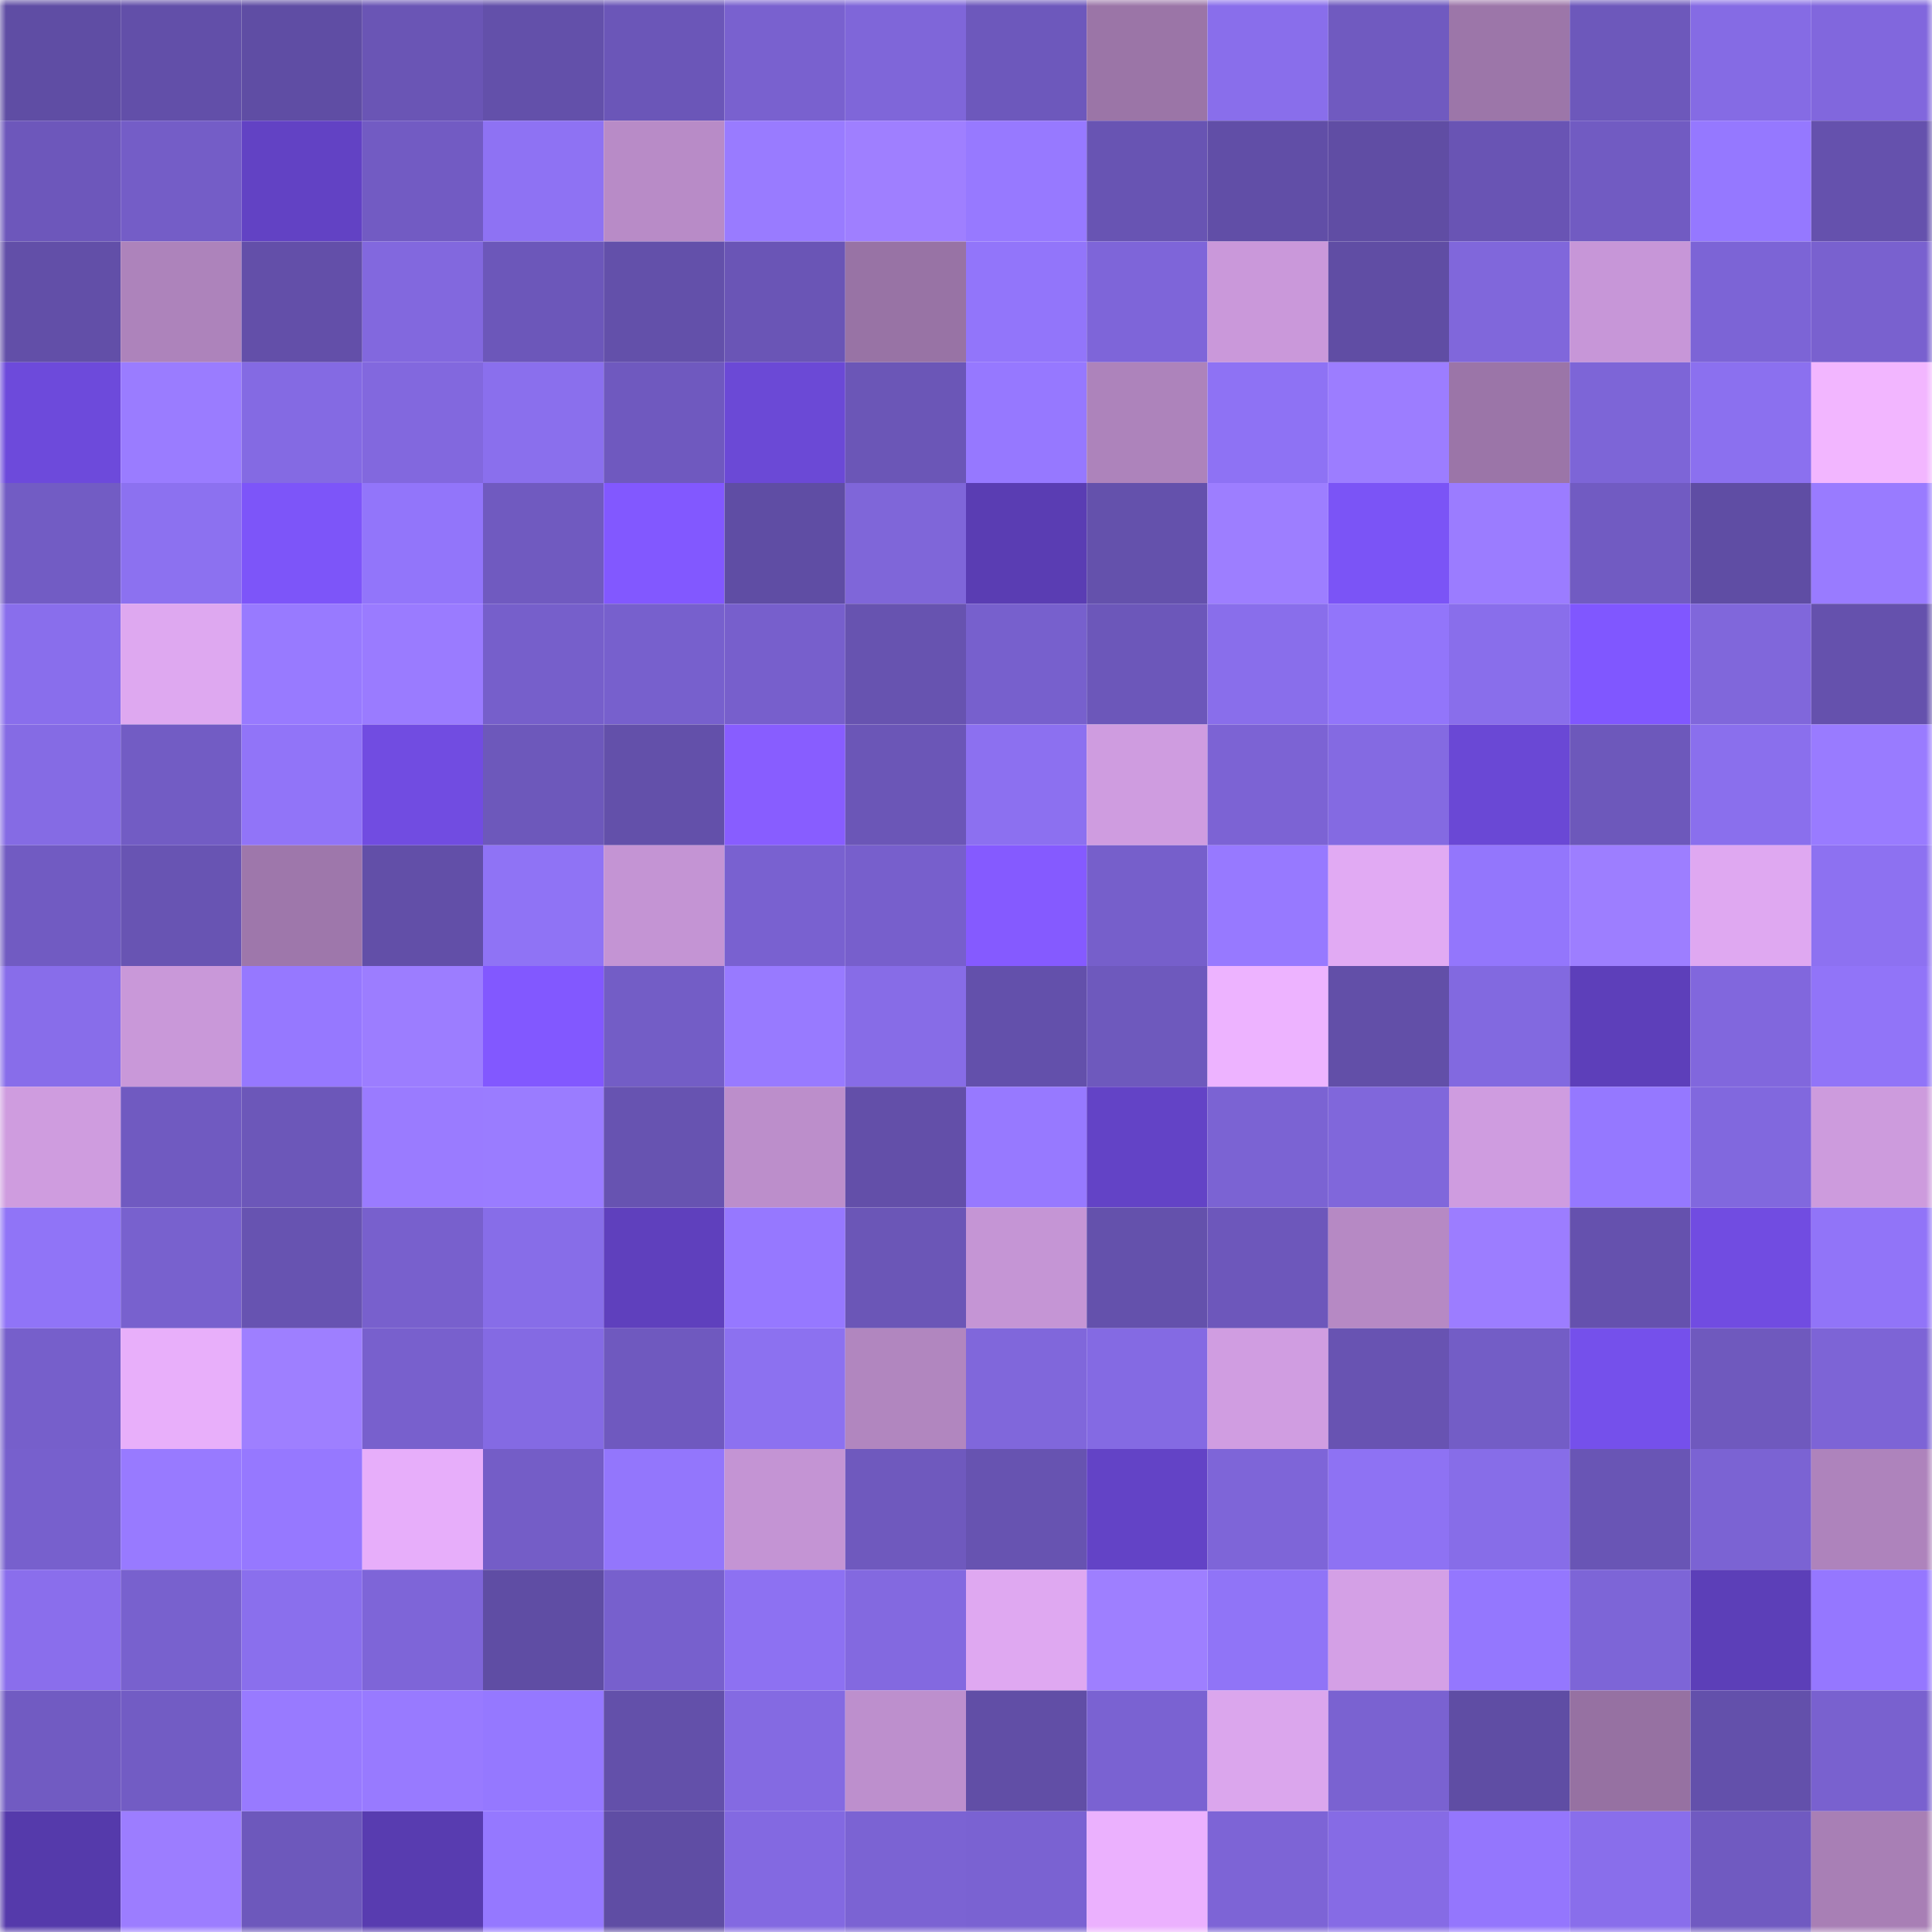 <svg viewBox="0 0 160 160" fill="none" role="img" xmlns="http://www.w3.org/2000/svg" width="240" height="240" name="linea%2Ccrustc2.linea.eth"><mask id="1860611871" mask-type="alpha" maskUnits="userSpaceOnUse" x="0" y="0" width="160" height="160"><rect width="160" height="160" fill="#FFFFFF"></rect></mask><g mask="url(#1860611871)"><rect x="0" y="0" width="10" height="10" fill="#5f4da4"></rect><rect x="10" y="0" width="10" height="10" fill="#624fa9"></rect><rect x="20" y="0" width="10" height="10" fill="#5f4da4"></rect><rect x="30" y="0" width="10" height="10" fill="#6a55b5"></rect><rect x="40" y="0" width="10" height="10" fill="#6350aa"></rect><rect x="50" y="0" width="10" height="10" fill="#6b56b8"></rect><rect x="60" y="0" width="10" height="10" fill="#7961cf"></rect><rect x="70" y="0" width="10" height="10" fill="#7f66d9"></rect><rect x="80" y="0" width="10" height="10" fill="#6d58bc"></rect><rect x="90" y="0" width="10" height="10" fill="#9b75a7"></rect><rect x="100" y="0" width="10" height="10" fill="#896eeb"></rect><rect x="110" y="0" width="10" height="10" fill="#705ac0"></rect><rect x="120" y="0" width="10" height="10" fill="#9c76a9"></rect><rect x="130" y="0" width="10" height="10" fill="#6d58bb"></rect><rect x="140" y="0" width="10" height="10" fill="#856be4"></rect><rect x="150" y="0" width="10" height="10" fill="#8167dd"></rect><rect x="0" y="10" width="10" height="10" fill="#6d57bb"></rect><rect x="10" y="10" width="10" height="10" fill="#745dc7"></rect><rect x="20" y="10" width="10" height="10" fill="#6242c4"></rect><rect x="30" y="10" width="10" height="10" fill="#725bc3"></rect><rect x="40" y="10" width="10" height="10" fill="#8e72f3"></rect><rect x="50" y="10" width="10" height="10" fill="#b88bc7"></rect><rect x="60" y="10" width="10" height="10" fill="#997bff"></rect><rect x="70" y="10" width="10" height="10" fill="#9f7fff"></rect><rect x="80" y="10" width="10" height="10" fill="#9779ff"></rect><rect x="90" y="10" width="10" height="10" fill="#6854b3"></rect><rect x="100" y="10" width="10" height="10" fill="#614ea7"></rect><rect x="110" y="10" width="10" height="10" fill="#604da4"></rect><rect x="120" y="10" width="10" height="10" fill="#6954b4"></rect><rect x="130" y="10" width="10" height="10" fill="#715bc2"></rect><rect x="140" y="10" width="10" height="10" fill="#9578ff"></rect><rect x="150" y="10" width="10" height="10" fill="#6551ad"></rect><rect x="0" y="20" width="10" height="10" fill="#624fa8"></rect><rect x="10" y="20" width="10" height="10" fill="#ad83bb"></rect><rect x="20" y="20" width="10" height="10" fill="#634fa9"></rect><rect x="30" y="20" width="10" height="10" fill="#8268de"></rect><rect x="40" y="20" width="10" height="10" fill="#6c57ba"></rect><rect x="50" y="20" width="10" height="10" fill="#6350aa"></rect><rect x="60" y="20" width="10" height="10" fill="#6a55b6"></rect><rect x="70" y="20" width="10" height="10" fill="#9873a5"></rect><rect x="80" y="20" width="10" height="10" fill="#9275fa"></rect><rect x="90" y="20" width="10" height="10" fill="#7e65d9"></rect><rect x="100" y="20" width="10" height="10" fill="#ca98da"></rect><rect x="110" y="20" width="10" height="10" fill="#604da4"></rect><rect x="120" y="20" width="10" height="10" fill="#8067db"></rect><rect x="130" y="20" width="10" height="10" fill="#c796d8"></rect><rect x="140" y="20" width="10" height="10" fill="#7c64d6"></rect><rect x="150" y="20" width="10" height="10" fill="#7961cf"></rect><rect x="0" y="30" width="10" height="10" fill="#6d4adb"></rect><rect x="10" y="30" width="10" height="10" fill="#9a7cff"></rect><rect x="20" y="30" width="10" height="10" fill="#846ae3"></rect><rect x="30" y="30" width="10" height="10" fill="#8268de"></rect><rect x="40" y="30" width="10" height="10" fill="#8a6fed"></rect><rect x="50" y="30" width="10" height="10" fill="#6f59bf"></rect><rect x="60" y="30" width="10" height="10" fill="#6b49d6"></rect><rect x="70" y="30" width="10" height="10" fill="#6b56b7"></rect><rect x="80" y="30" width="10" height="10" fill="#9678ff"></rect><rect x="90" y="30" width="10" height="10" fill="#ad83bb"></rect><rect x="100" y="30" width="10" height="10" fill="#8e72f4"></rect><rect x="110" y="30" width="10" height="10" fill="#9c7dff"></rect><rect x="120" y="30" width="10" height="10" fill="#9b75a8"></rect><rect x="130" y="30" width="10" height="10" fill="#7d65d7"></rect><rect x="140" y="30" width="10" height="10" fill="#8b70ef"></rect><rect x="150" y="30" width="10" height="10" fill="#f2b6ff"></rect><rect x="0" y="40" width="10" height="10" fill="#725cc4"></rect><rect x="10" y="40" width="10" height="10" fill="#8c71f0"></rect><rect x="20" y="40" width="10" height="10" fill="#7d55f9"></rect><rect x="30" y="40" width="10" height="10" fill="#9275fa"></rect><rect x="40" y="40" width="10" height="10" fill="#705ac0"></rect><rect x="50" y="40" width="10" height="10" fill="#8258ff"></rect><rect x="60" y="40" width="10" height="10" fill="#5f4da4"></rect><rect x="70" y="40" width="10" height="10" fill="#7f66d9"></rect><rect x="80" y="40" width="10" height="10" fill="#5a3db3"></rect><rect x="90" y="40" width="10" height="10" fill="#6451ac"></rect><rect x="100" y="40" width="10" height="10" fill="#9d7eff"></rect><rect x="110" y="40" width="10" height="10" fill="#7b54f6"></rect><rect x="120" y="40" width="10" height="10" fill="#9b7cff"></rect><rect x="130" y="40" width="10" height="10" fill="#715bc2"></rect><rect x="140" y="40" width="10" height="10" fill="#5f4da4"></rect><rect x="150" y="40" width="10" height="10" fill="#997bff"></rect><rect x="0" y="50" width="10" height="10" fill="#896eec"></rect><rect x="10" y="50" width="10" height="10" fill="#dea8f0"></rect><rect x="20" y="50" width="10" height="10" fill="#987aff"></rect><rect x="30" y="50" width="10" height="10" fill="#9a7bff"></rect><rect x="40" y="50" width="10" height="10" fill="#765fcb"></rect><rect x="50" y="50" width="10" height="10" fill="#7760cd"></rect><rect x="60" y="50" width="10" height="10" fill="#775fcc"></rect><rect x="70" y="50" width="10" height="10" fill="#6753b0"></rect><rect x="80" y="50" width="10" height="10" fill="#7760cd"></rect><rect x="90" y="50" width="10" height="10" fill="#6c57ba"></rect><rect x="100" y="50" width="10" height="10" fill="#896eeb"></rect><rect x="110" y="50" width="10" height="10" fill="#9275fa"></rect><rect x="120" y="50" width="10" height="10" fill="#896eeb"></rect><rect x="130" y="50" width="10" height="10" fill="#8057ff"></rect><rect x="140" y="50" width="10" height="10" fill="#8067db"></rect><rect x="150" y="50" width="10" height="10" fill="#6551ad"></rect><rect x="0" y="60" width="10" height="10" fill="#856be4"></rect><rect x="10" y="60" width="10" height="10" fill="#725cc4"></rect><rect x="20" y="60" width="10" height="10" fill="#9174f8"></rect><rect x="30" y="60" width="10" height="10" fill="#714ce1"></rect><rect x="40" y="60" width="10" height="10" fill="#6d58bb"></rect><rect x="50" y="60" width="10" height="10" fill="#6350aa"></rect><rect x="60" y="60" width="10" height="10" fill="#885dff"></rect><rect x="70" y="60" width="10" height="10" fill="#6b56b7"></rect><rect x="80" y="60" width="10" height="10" fill="#8c70f0"></rect><rect x="90" y="60" width="10" height="10" fill="#cf9ce0"></rect><rect x="100" y="60" width="10" height="10" fill="#7c63d4"></rect><rect x="110" y="60" width="10" height="10" fill="#846ae2"></rect><rect x="120" y="60" width="10" height="10" fill="#6a48d5"></rect><rect x="130" y="60" width="10" height="10" fill="#6d58bb"></rect><rect x="140" y="60" width="10" height="10" fill="#8a6fed"></rect><rect x="150" y="60" width="10" height="10" fill="#997bff"></rect><rect x="0" y="70" width="10" height="10" fill="#715bc2"></rect><rect x="10" y="70" width="10" height="10" fill="#6854b3"></rect><rect x="20" y="70" width="10" height="10" fill="#9e77ab"></rect><rect x="30" y="70" width="10" height="10" fill="#624fa8"></rect><rect x="40" y="70" width="10" height="10" fill="#8f73f5"></rect><rect x="50" y="70" width="10" height="10" fill="#c494d4"></rect><rect x="60" y="70" width="10" height="10" fill="#7961d0"></rect><rect x="70" y="70" width="10" height="10" fill="#775fcc"></rect><rect x="80" y="70" width="10" height="10" fill="#855aff"></rect><rect x="90" y="70" width="10" height="10" fill="#765fcb"></rect><rect x="100" y="70" width="10" height="10" fill="#9779ff"></rect><rect x="110" y="70" width="10" height="10" fill="#e1aaf3"></rect><rect x="120" y="70" width="10" height="10" fill="#9376fc"></rect><rect x="130" y="70" width="10" height="10" fill="#9d7eff"></rect><rect x="140" y="70" width="10" height="10" fill="#dfa8f1"></rect><rect x="150" y="70" width="10" height="10" fill="#8d71f1"></rect><rect x="0" y="80" width="10" height="10" fill="#886dea"></rect><rect x="10" y="80" width="10" height="10" fill="#c998d9"></rect><rect x="20" y="80" width="10" height="10" fill="#9678ff"></rect><rect x="30" y="80" width="10" height="10" fill="#9c7dff"></rect><rect x="40" y="80" width="10" height="10" fill="#8258ff"></rect><rect x="50" y="80" width="10" height="10" fill="#735dc6"></rect><rect x="60" y="80" width="10" height="10" fill="#987aff"></rect><rect x="70" y="80" width="10" height="10" fill="#876ce7"></rect><rect x="80" y="80" width="10" height="10" fill="#6350ab"></rect><rect x="90" y="80" width="10" height="10" fill="#6e59bd"></rect><rect x="100" y="80" width="10" height="10" fill="#edb3ff"></rect><rect x="110" y="80" width="10" height="10" fill="#624fa8"></rect><rect x="120" y="80" width="10" height="10" fill="#8269e0"></rect><rect x="130" y="80" width="10" height="10" fill="#5d3fba"></rect><rect x="140" y="80" width="10" height="10" fill="#8167dd"></rect><rect x="150" y="80" width="10" height="10" fill="#9174f8"></rect><rect x="0" y="90" width="10" height="10" fill="#cf9cdf"></rect><rect x="10" y="90" width="10" height="10" fill="#705ac1"></rect><rect x="20" y="90" width="10" height="10" fill="#6c57b9"></rect><rect x="30" y="90" width="10" height="10" fill="#9a7bff"></rect><rect x="40" y="90" width="10" height="10" fill="#9a7cff"></rect><rect x="50" y="90" width="10" height="10" fill="#6753b1"></rect><rect x="60" y="90" width="10" height="10" fill="#bc8ecb"></rect><rect x="70" y="90" width="10" height="10" fill="#634fa9"></rect><rect x="80" y="90" width="10" height="10" fill="#9779ff"></rect><rect x="90" y="90" width="10" height="10" fill="#6343c6"></rect><rect x="100" y="90" width="10" height="10" fill="#7b63d3"></rect><rect x="110" y="90" width="10" height="10" fill="#8067db"></rect><rect x="120" y="90" width="10" height="10" fill="#cf9ce0"></rect><rect x="130" y="90" width="10" height="10" fill="#9578ff"></rect><rect x="140" y="90" width="10" height="10" fill="#8168de"></rect><rect x="150" y="90" width="10" height="10" fill="#cd9bdd"></rect><rect x="0" y="100" width="10" height="10" fill="#9074f7"></rect><rect x="10" y="100" width="10" height="10" fill="#7861ce"></rect><rect x="20" y="100" width="10" height="10" fill="#6753b1"></rect><rect x="30" y="100" width="10" height="10" fill="#7860cd"></rect><rect x="40" y="100" width="10" height="10" fill="#876de8"></rect><rect x="50" y="100" width="10" height="10" fill="#5f40bd"></rect><rect x="60" y="100" width="10" height="10" fill="#9678ff"></rect><rect x="70" y="100" width="10" height="10" fill="#6b56b7"></rect><rect x="80" y="100" width="10" height="10" fill="#c595d5"></rect><rect x="90" y="100" width="10" height="10" fill="#6451ac"></rect><rect x="100" y="100" width="10" height="10" fill="#6d57bb"></rect><rect x="110" y="100" width="10" height="10" fill="#b689c4"></rect><rect x="120" y="100" width="10" height="10" fill="#9c7dff"></rect><rect x="130" y="100" width="10" height="10" fill="#6551ae"></rect><rect x="140" y="100" width="10" height="10" fill="#714ce1"></rect><rect x="150" y="100" width="10" height="10" fill="#9174f8"></rect><rect x="0" y="110" width="10" height="10" fill="#765fcb"></rect><rect x="10" y="110" width="10" height="10" fill="#e8affa"></rect><rect x="20" y="110" width="10" height="10" fill="#9e7fff"></rect><rect x="30" y="110" width="10" height="10" fill="#7860cd"></rect><rect x="40" y="110" width="10" height="10" fill="#846ae3"></rect><rect x="50" y="110" width="10" height="10" fill="#6f59bf"></rect><rect x="60" y="110" width="10" height="10" fill="#8c71f0"></rect><rect x="70" y="110" width="10" height="10" fill="#b186bf"></rect><rect x="80" y="110" width="10" height="10" fill="#8067db"></rect><rect x="90" y="110" width="10" height="10" fill="#846ae3"></rect><rect x="100" y="110" width="10" height="10" fill="#d09de1"></rect><rect x="110" y="110" width="10" height="10" fill="#6853b2"></rect><rect x="120" y="110" width="10" height="10" fill="#735dc6"></rect><rect x="130" y="110" width="10" height="10" fill="#7550eb"></rect><rect x="140" y="110" width="10" height="10" fill="#6f59be"></rect><rect x="150" y="110" width="10" height="10" fill="#7d64d6"></rect><rect x="0" y="120" width="10" height="10" fill="#7760cd"></rect><rect x="10" y="120" width="10" height="10" fill="#987aff"></rect><rect x="20" y="120" width="10" height="10" fill="#9678ff"></rect><rect x="30" y="120" width="10" height="10" fill="#e7aefa"></rect><rect x="40" y="120" width="10" height="10" fill="#745dc7"></rect><rect x="50" y="120" width="10" height="10" fill="#9376fc"></rect><rect x="60" y="120" width="10" height="10" fill="#c494d4"></rect><rect x="70" y="120" width="10" height="10" fill="#6f59be"></rect><rect x="80" y="120" width="10" height="10" fill="#6753b1"></rect><rect x="90" y="120" width="10" height="10" fill="#6343c6"></rect><rect x="100" y="120" width="10" height="10" fill="#7e65d8"></rect><rect x="110" y="120" width="10" height="10" fill="#8e72f3"></rect><rect x="120" y="120" width="10" height="10" fill="#876de8"></rect><rect x="130" y="120" width="10" height="10" fill="#6955b5"></rect><rect x="140" y="120" width="10" height="10" fill="#7b63d3"></rect><rect x="150" y="120" width="10" height="10" fill="#ae83bc"></rect><rect x="0" y="130" width="10" height="10" fill="#8a6eec"></rect><rect x="10" y="130" width="10" height="10" fill="#7861ce"></rect><rect x="20" y="130" width="10" height="10" fill="#8a6fed"></rect><rect x="30" y="130" width="10" height="10" fill="#7e65d8"></rect><rect x="40" y="130" width="10" height="10" fill="#5f4da4"></rect><rect x="50" y="130" width="10" height="10" fill="#7760cd"></rect><rect x="60" y="130" width="10" height="10" fill="#8d71f2"></rect><rect x="70" y="130" width="10" height="10" fill="#8369e0"></rect><rect x="80" y="130" width="10" height="10" fill="#dfa8f1"></rect><rect x="90" y="130" width="10" height="10" fill="#9e7fff"></rect><rect x="100" y="130" width="10" height="10" fill="#9074f7"></rect><rect x="110" y="130" width="10" height="10" fill="#d4a0e6"></rect><rect x="120" y="130" width="10" height="10" fill="#9477fe"></rect><rect x="130" y="130" width="10" height="10" fill="#7d65d7"></rect><rect x="140" y="130" width="10" height="10" fill="#5c3fb8"></rect><rect x="150" y="130" width="10" height="10" fill="#9577ff"></rect><rect x="0" y="140" width="10" height="10" fill="#715bc2"></rect><rect x="10" y="140" width="10" height="10" fill="#725cc4"></rect><rect x="20" y="140" width="10" height="10" fill="#987aff"></rect><rect x="30" y="140" width="10" height="10" fill="#987aff"></rect><rect x="40" y="140" width="10" height="10" fill="#9578ff"></rect><rect x="50" y="140" width="10" height="10" fill="#6350aa"></rect><rect x="60" y="140" width="10" height="10" fill="#846ae2"></rect><rect x="70" y="140" width="10" height="10" fill="#bd8fcd"></rect><rect x="80" y="140" width="10" height="10" fill="#614ea6"></rect><rect x="90" y="140" width="10" height="10" fill="#7a62d2"></rect><rect x="100" y="140" width="10" height="10" fill="#dba6ed"></rect><rect x="110" y="140" width="10" height="10" fill="#7a62d1"></rect><rect x="120" y="140" width="10" height="10" fill="#5f4da4"></rect><rect x="130" y="140" width="10" height="10" fill="#9671a2"></rect><rect x="140" y="140" width="10" height="10" fill="#6350ab"></rect><rect x="150" y="140" width="10" height="10" fill="#7961cf"></rect><rect x="0" y="150" width="10" height="10" fill="#553aab"></rect><rect x="10" y="150" width="10" height="10" fill="#9c7dff"></rect><rect x="20" y="150" width="10" height="10" fill="#6d58bc"></rect><rect x="30" y="150" width="10" height="10" fill="#583cb0"></rect><rect x="40" y="150" width="10" height="10" fill="#9578ff"></rect><rect x="50" y="150" width="10" height="10" fill="#5f4da4"></rect><rect x="60" y="150" width="10" height="10" fill="#8369e1"></rect><rect x="70" y="150" width="10" height="10" fill="#7b63d3"></rect><rect x="80" y="150" width="10" height="10" fill="#7a62d2"></rect><rect x="90" y="150" width="10" height="10" fill="#ebb1fe"></rect><rect x="100" y="150" width="10" height="10" fill="#7d64d6"></rect><rect x="110" y="150" width="10" height="10" fill="#866be5"></rect><rect x="120" y="150" width="10" height="10" fill="#9476fd"></rect><rect x="130" y="150" width="10" height="10" fill="#896eeb"></rect><rect x="140" y="150" width="10" height="10" fill="#705ac1"></rect><rect x="150" y="150" width="10" height="10" fill="#a87fb5"></rect></g></svg>
